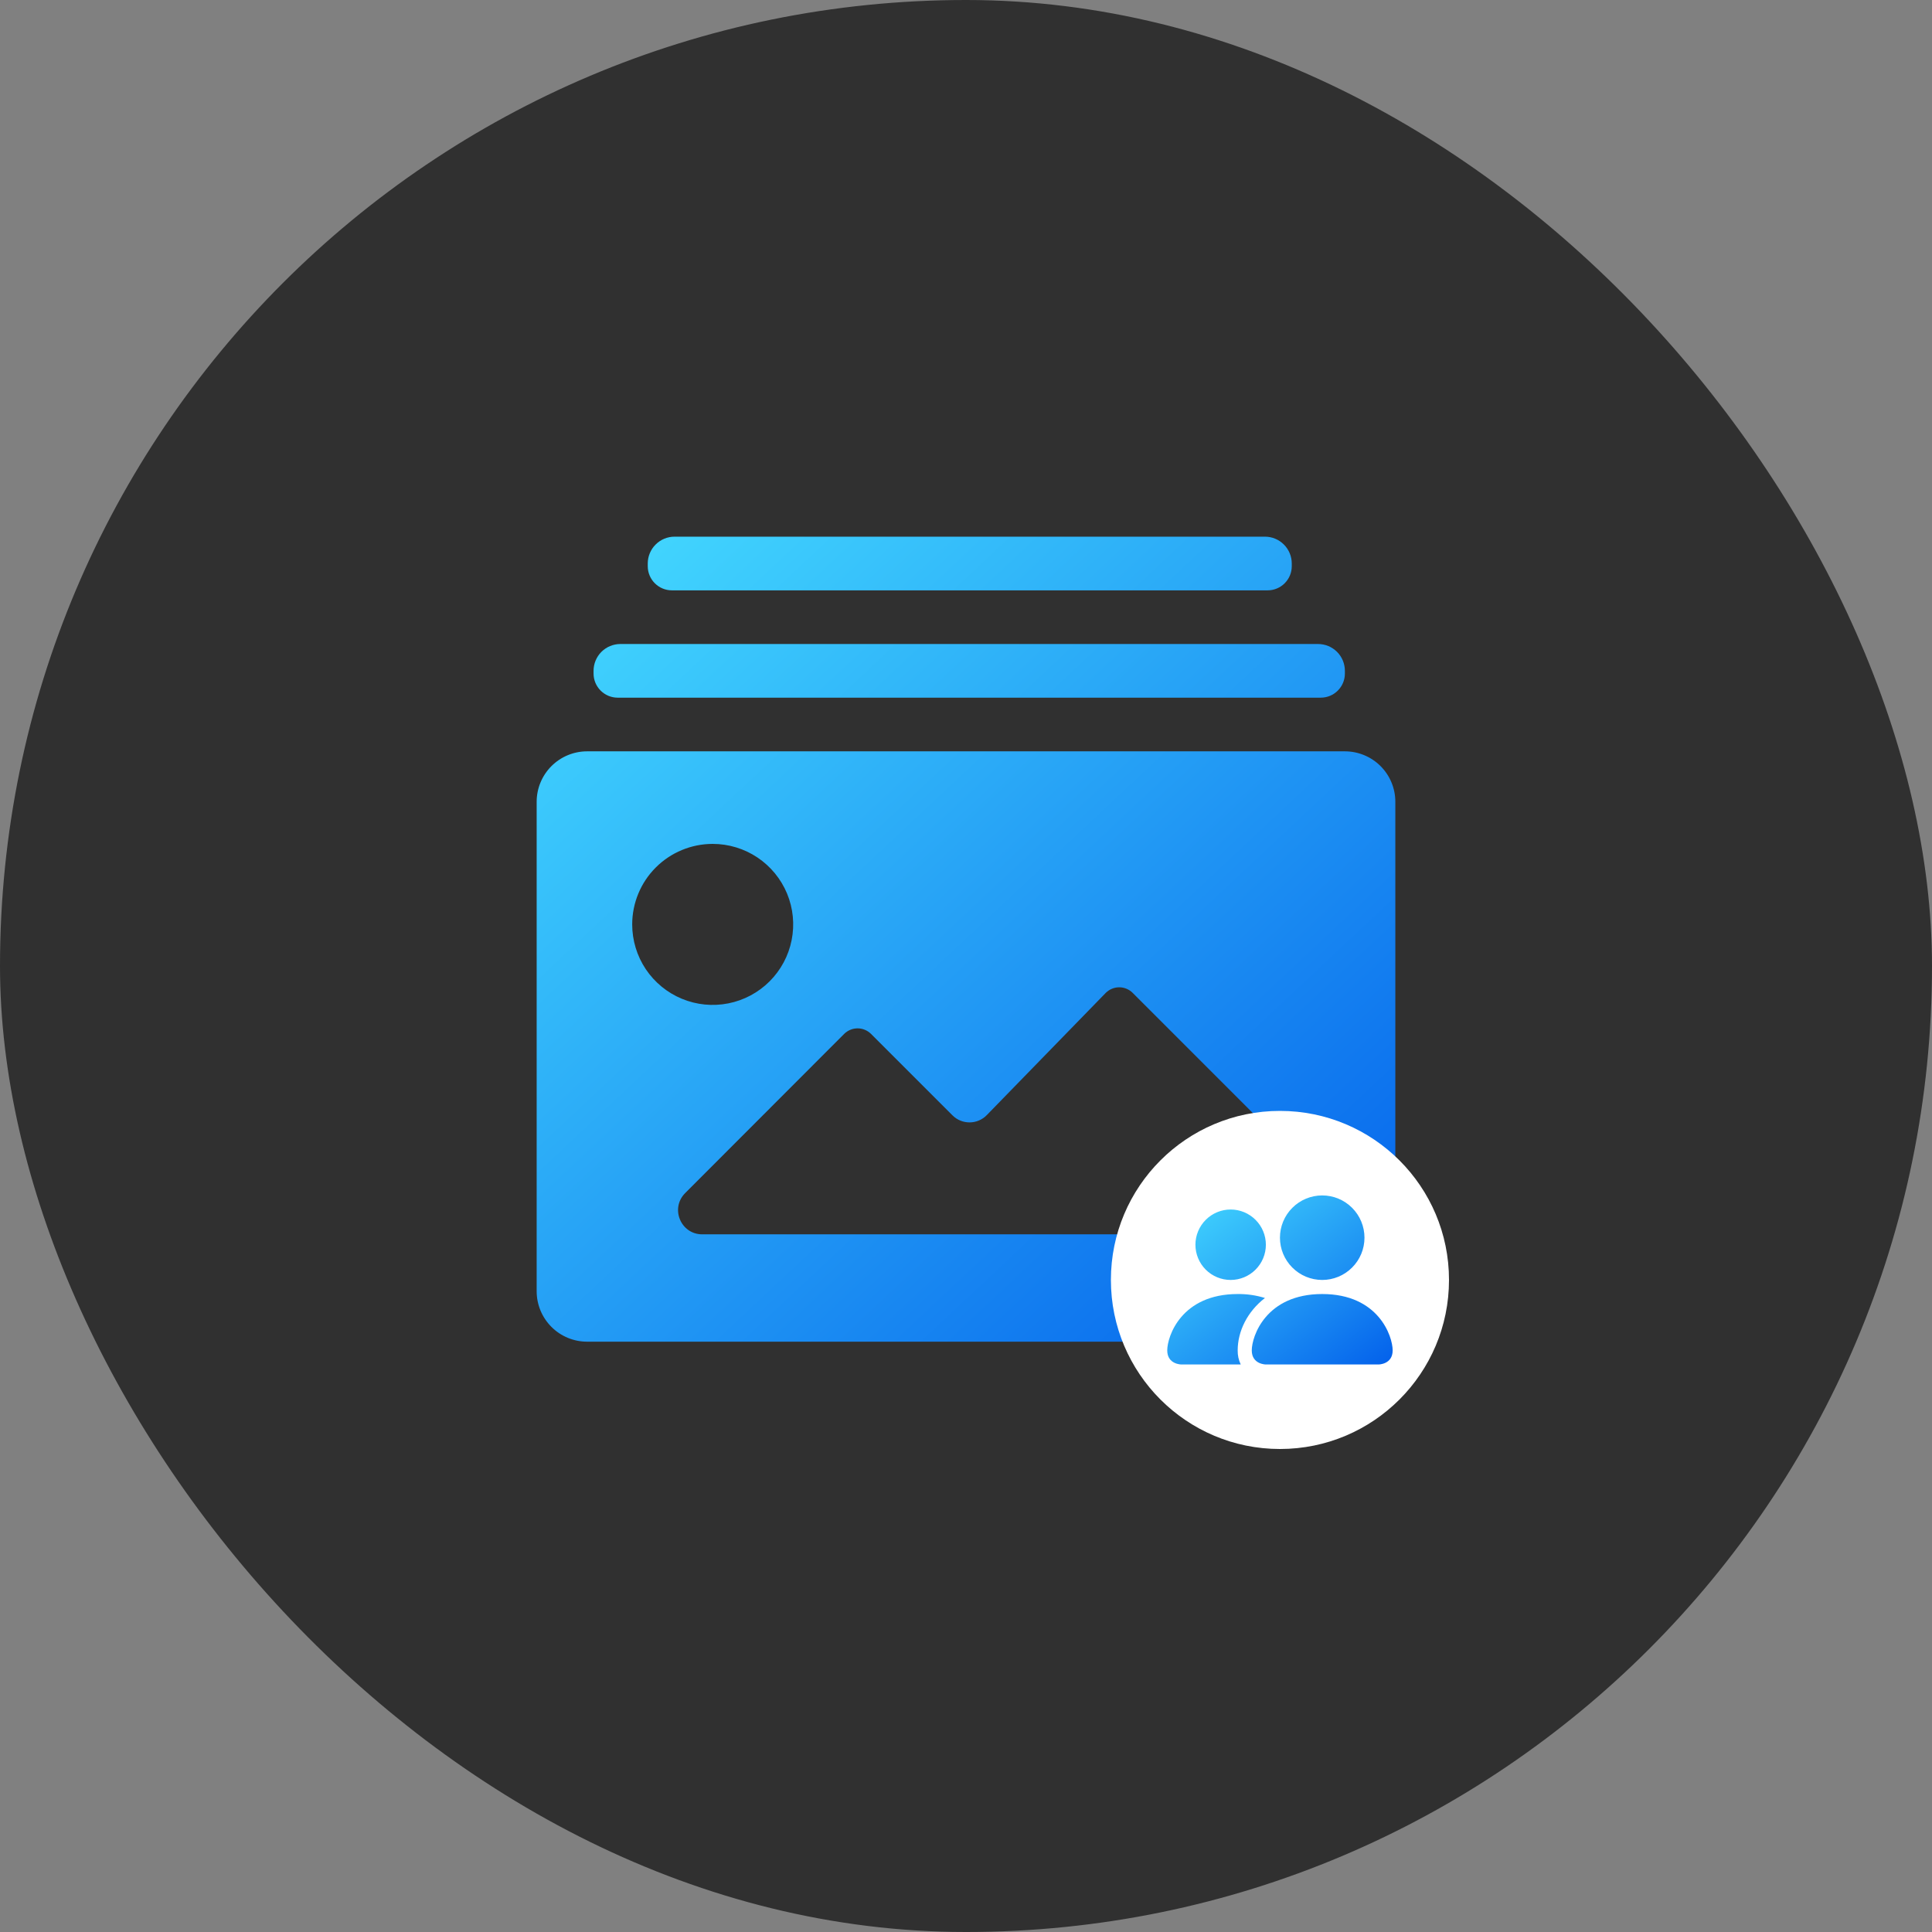 <svg width="80" height="80" viewBox="0 0 80 80" fill="none" xmlns="http://www.w3.org/2000/svg">
<rect x="0" y="0" width="80" height="80" fill="#808080" stroke="none"/>
<rect width="80" height="80" rx="40" fill="#303030"/>
<g clip-path="url(#clip0_618_29)">
<path d="M53.489 23.333C53.489 23.039 53.372 22.756 53.163 22.548C52.955 22.339 52.672 22.222 52.378 22.222H27.933C27.639 22.222 27.356 22.339 27.148 22.548C26.939 22.756 26.822 23.039 26.822 23.333V23.445C26.822 23.997 27.27 24.445 27.822 24.445H52.489C53.041 24.445 53.489 23.997 53.489 23.445V23.333Z" fill="url(#paint0_linear_618_29)"/>
<path d="M55.689 27.778C55.689 27.483 55.572 27.201 55.364 26.992C55.155 26.784 54.873 26.667 54.578 26.667H25.689C25.394 26.667 25.112 26.784 24.903 26.992C24.695 27.201 24.578 27.483 24.578 27.778V27.889C24.578 28.441 25.026 28.889 25.578 28.889H54.689C55.241 28.889 55.689 28.441 55.689 27.889V27.778Z" fill="url(#paint1_linear_618_29)"/>
<path fill-rule="evenodd" clip-rule="evenodd" d="M24.311 31.111H55.689C56.243 31.111 56.774 31.331 57.166 31.723C57.558 32.115 57.778 32.646 57.778 33.2V53.467C57.778 54.021 57.558 54.552 57.166 54.944C56.774 55.336 56.243 55.556 55.689 55.556H24.311C23.757 55.556 23.226 55.336 22.834 54.944C22.442 54.552 22.222 54.021 22.222 53.467V33.2C22.222 32.646 22.442 32.115 22.834 31.723C23.226 31.331 23.757 31.111 24.311 31.111ZM31.363 35.506C30.815 35.14 30.17 34.944 29.511 34.944C28.627 34.944 27.779 35.296 27.154 35.921C26.529 36.546 26.178 37.394 26.178 38.278C26.178 38.937 26.373 39.581 26.739 40.13C27.106 40.678 27.626 41.105 28.235 41.357C28.845 41.61 29.515 41.676 30.161 41.547C30.808 41.419 31.402 41.101 31.868 40.635C32.334 40.169 32.652 39.575 32.78 38.928C32.909 38.282 32.843 37.611 32.591 37.002C32.338 36.393 31.911 35.873 31.363 35.506ZM28.371 49.404C27.742 50.035 28.188 51.111 29.078 51.111H52.333C52.886 51.111 53.333 50.663 53.333 50.111V47.959C53.333 47.693 53.228 47.439 53.04 47.252L46.9 41.111C46.752 40.965 46.553 40.882 46.344 40.882C46.136 40.882 45.937 40.965 45.789 41.111L40.862 46.173C40.474 46.573 39.833 46.578 39.439 46.183L36.067 42.811C35.919 42.665 35.719 42.582 35.511 42.582C35.303 42.582 35.103 42.665 34.956 42.811L28.371 49.404Z" fill="url(#paint2_linear_618_29)"/>
<circle cx="53" cy="53" r="7" fill="white"/>
<path d="M52.417 56.5C52.417 56.5 51.833 56.5 51.833 55.917C51.833 55.333 52.417 53.583 54.75 53.583C57.083 53.583 57.667 55.333 57.667 55.917C57.667 56.5 57.083 56.5 57.083 56.5H52.417ZM54.75 53C55.214 53 55.659 52.816 55.987 52.487C56.316 52.159 56.5 51.714 56.5 51.25C56.5 50.786 56.316 50.341 55.987 50.013C55.659 49.684 55.214 49.5 54.75 49.5C54.286 49.5 53.841 49.684 53.513 50.013C53.184 50.341 53 50.786 53 51.25C53 51.714 53.184 52.159 53.513 52.487C53.841 52.816 54.286 53 54.75 53ZM51.376 56.5C51.289 56.318 51.246 56.118 51.25 55.917C51.25 55.126 51.647 54.312 52.379 53.747C52.014 53.634 51.633 53.579 51.25 53.583C48.917 53.583 48.333 55.333 48.333 55.917C48.333 56.5 48.917 56.5 48.917 56.5H51.376ZM50.958 53C51.345 53 51.716 52.846 51.989 52.573C52.263 52.299 52.417 51.928 52.417 51.542C52.417 51.155 52.263 50.784 51.989 50.511C51.716 50.237 51.345 50.083 50.958 50.083C50.572 50.083 50.2 50.237 49.927 50.511C49.654 50.784 49.5 51.155 49.5 51.542C49.5 51.928 49.654 52.299 49.927 52.573C50.2 52.846 50.572 53 50.958 53Z" fill="url(#paint3_linear_618_29)"/>
</g>
<defs>
<linearGradient id="paint0_linear_618_29" x1="22.222" y1="22.222" x2="55.464" y2="57.68" gradientUnits="userSpaceOnUse">
<stop stop-color="#46DDFF"/>
<stop offset="1" stop-color="#0360EB"/>
</linearGradient>
<linearGradient id="paint1_linear_618_29" x1="22.222" y1="22.222" x2="55.464" y2="57.68" gradientUnits="userSpaceOnUse">
<stop stop-color="#46DDFF"/>
<stop offset="1" stop-color="#0360EB"/>
</linearGradient>
<linearGradient id="paint2_linear_618_29" x1="22.222" y1="22.222" x2="55.464" y2="57.68" gradientUnits="userSpaceOnUse">
<stop stop-color="#46DDFF"/>
<stop offset="1" stop-color="#0360EB"/>
</linearGradient>
<linearGradient id="paint3_linear_618_29" x1="48.333" y1="49.5" x2="55.049" y2="58.454" gradientUnits="userSpaceOnUse">
<stop stop-color="#46DDFF"/>
<stop offset="1" stop-color="#0360EB"/>
</linearGradient>
<clipPath id="clip0_618_29">
<rect width="40" height="40" fill="white" transform="translate(20 20)"/>
</clipPath>
</defs>
</svg>
